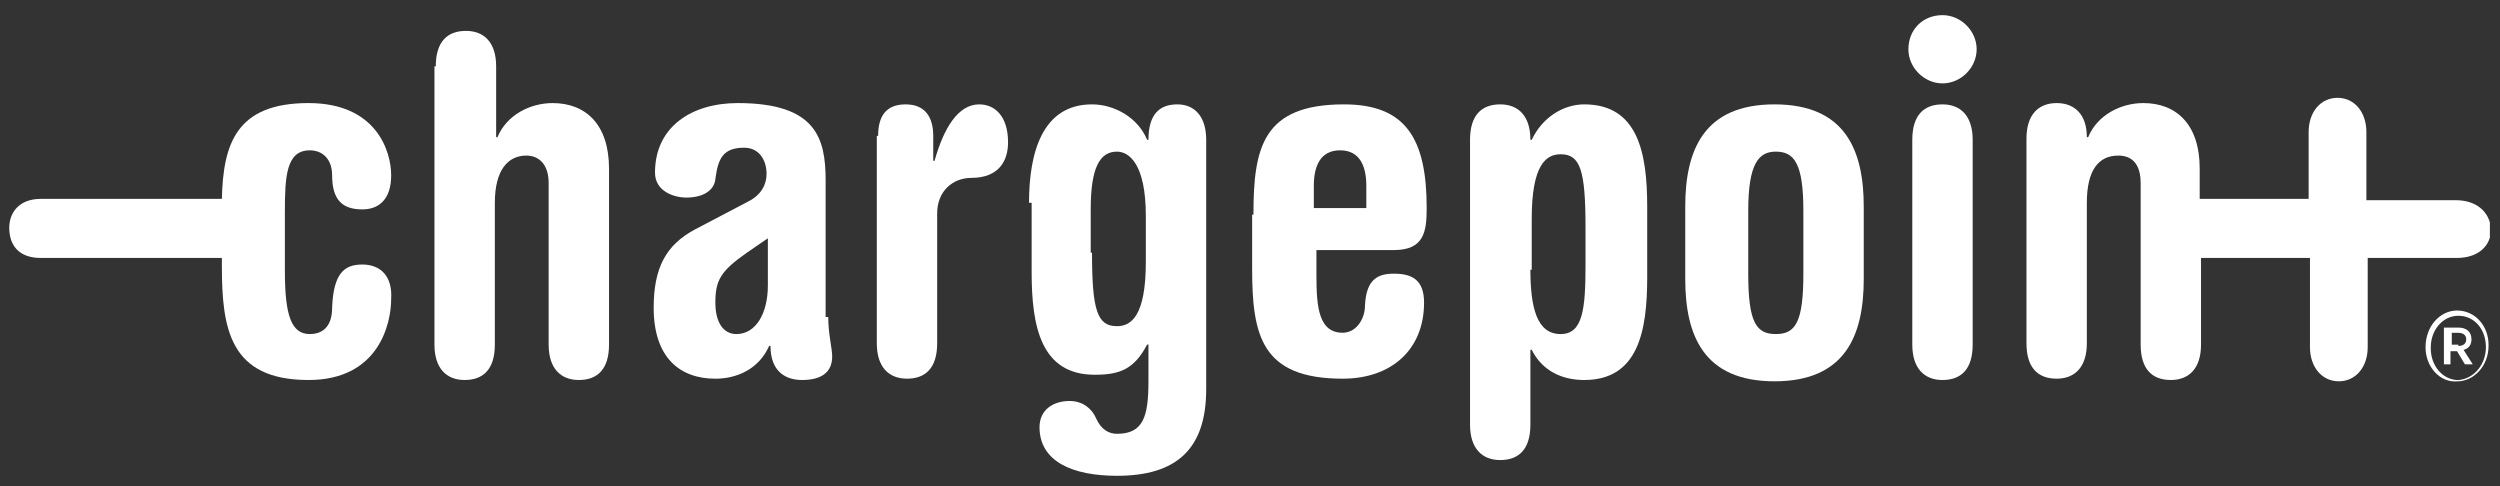 <svg width="144" height="28" viewBox="0 0 144 28" fill="none" xmlns="http://www.w3.org/2000/svg">
<rect x="0" y="0" width="144" height="28" fill="#333333" stroke="none"/>
<g clip-path="url(#clip0_4385_7249)">
<path d="M20.869 15.236C19.811 15.236 19.206 15.765 19.13 17.73C19.13 18.94 18.45 19.242 17.845 19.242C16.787 19.242 16.409 18.184 16.409 15.614V12.212C16.409 10.171 16.484 8.659 17.845 8.659C18.601 8.659 19.13 9.188 19.13 10.095C19.13 11.531 19.735 12.061 20.869 12.061C21.852 12.061 22.532 11.456 22.532 10.095C22.532 8.734 21.7 5.937 17.769 5.937C13.611 5.937 12.855 8.281 12.78 11.456H2.348C1.062 11.456 0.533 12.287 0.533 13.119C0.533 14.102 1.062 14.858 2.348 14.858H12.78V15.311C12.78 18.94 13.233 21.888 17.769 21.888C21.776 21.888 22.532 18.713 22.532 17.201C22.608 15.916 21.927 15.236 20.869 15.236Z" fill="white"/>
<path d="M25.101 3.82C25.101 2.384 25.781 1.779 26.84 1.779C27.898 1.779 28.578 2.46 28.578 3.82V7.903H28.654C29.183 6.618 30.544 5.937 31.829 5.937C33.719 5.937 35.08 7.147 35.08 9.717V19.847C35.08 21.283 34.399 21.888 33.341 21.888C32.283 21.888 31.602 21.208 31.602 19.847V10.549C31.602 9.415 30.998 8.961 30.317 8.961C29.259 8.961 28.503 9.793 28.503 11.682V19.847C28.503 21.283 27.823 21.888 26.764 21.888C25.706 21.888 25.025 21.208 25.025 19.847V3.82H25.101Z" fill="white"/>
<path d="M47.707 18.26C47.707 19.242 47.934 20.074 47.934 20.527C47.934 21.435 47.329 21.888 46.195 21.888C45.288 21.888 44.38 21.435 44.38 19.923H44.305C43.7 21.284 42.415 21.813 41.205 21.813C39.164 21.813 37.652 20.603 37.652 17.73C37.652 15.463 38.333 14.102 40.071 13.195L43.095 11.607C43.851 11.229 44.154 10.624 44.154 10.02C44.154 9.188 43.7 8.508 42.868 8.508C41.659 8.508 41.357 9.112 41.205 10.322C41.13 11.002 40.449 11.38 39.542 11.38C38.786 11.38 37.728 11.002 37.728 9.944C37.728 7.298 39.845 5.937 42.491 5.937C47.026 5.937 47.556 7.978 47.556 10.398V18.26H47.707ZM44.229 13.724L43.02 14.555C41.508 15.614 41.205 16.143 41.205 17.428C41.205 18.562 41.659 19.242 42.415 19.242C43.549 19.242 44.229 18.033 44.229 16.445V13.724Z" fill="white"/>
<path d="M50.58 7.827C50.58 6.693 51.033 6.012 52.167 6.012C53.301 6.012 53.755 6.768 53.755 7.827V9.263H53.83C54.359 7.373 55.191 6.012 56.401 6.012C57.308 6.012 58.064 6.693 58.064 8.205C58.064 9.263 57.534 10.246 55.947 10.246C54.889 10.246 53.981 11.002 53.981 12.287V19.771C53.981 21.207 53.301 21.812 52.243 21.812C51.184 21.812 50.504 21.132 50.504 19.771V7.827H50.58Z" fill="white"/>
<path d="M59.272 11.682C59.272 8.81 60.028 6.012 62.9 6.012C64.185 6.012 65.546 6.768 66.075 8.054H66.151C66.151 6.617 66.756 6.012 67.814 6.012C68.797 6.012 69.477 6.693 69.477 8.054V22.417C69.477 25.895 67.738 27.406 64.337 27.406C61.766 27.406 59.876 26.575 59.876 24.609C59.876 23.627 60.632 23.097 61.615 23.097C62.371 23.097 62.9 23.551 63.127 24.08C63.429 24.761 63.883 24.987 64.337 24.987C65.848 24.987 66.151 24.005 66.151 21.963V19.847H66.075C65.319 21.283 64.488 21.585 63.051 21.585C59.952 21.585 59.423 18.788 59.423 15.689V11.682H59.272ZM62.9 14.555C62.9 17.881 63.203 18.788 64.337 18.788C65.168 18.788 66 18.184 66 15.084V12.438C66 9.414 65.017 8.734 64.337 8.734C63.354 8.734 62.825 9.641 62.825 12.06V14.555H62.9Z" fill="white"/>
<path d="M72.199 12.363C72.199 8.507 72.728 6.012 77.415 6.012C80.968 6.012 82.177 7.978 82.177 11.985C82.177 13.345 82.026 14.404 80.287 14.404H75.827V15.916C75.827 17.73 75.978 19.166 77.339 19.166C78.095 19.166 78.624 18.41 78.624 17.579C78.7 16.067 79.38 15.764 80.287 15.764C81.27 15.764 82.026 16.067 82.026 17.428C82.026 20.149 80.136 21.812 77.339 21.812C72.652 21.812 72.123 19.317 72.123 15.462V12.363H72.199ZM78.7 11.985V10.7C78.7 9.566 78.322 8.658 77.188 8.658C76.054 8.658 75.676 9.566 75.676 10.7V11.985H78.7Z" fill="white"/>
<path d="M84.674 8.054C84.674 6.617 85.354 6.012 86.413 6.012C87.471 6.012 88.151 6.693 88.151 8.054H88.227C88.832 6.768 90.041 6.012 91.251 6.012C94.35 6.012 94.879 8.81 94.879 11.909V15.991C94.879 19.091 94.35 21.888 91.251 21.888C89.966 21.888 88.832 21.359 88.227 20.149H88.151V24.458C88.151 25.895 87.471 26.499 86.413 26.499C85.354 26.499 84.674 25.819 84.674 24.458V8.054ZM88.151 15.538C88.151 17.73 88.529 19.242 89.89 19.242C91.175 19.242 91.326 17.806 91.326 15.235V13.119C91.326 9.792 91.024 8.885 89.89 8.885C89.058 8.885 88.227 9.49 88.227 12.589V15.538H88.151Z" fill="white"/>
<path d="M97.07 11.909C97.07 8.658 98.129 6.012 102.211 6.012C106.293 6.012 107.352 8.658 107.352 11.909V16.067C107.352 19.317 106.293 21.963 102.211 21.963C98.129 21.963 97.07 19.317 97.07 16.067V11.909ZM100.699 15.764C100.699 18.562 101.153 19.242 102.287 19.242C103.42 19.242 103.874 18.562 103.874 15.764V12.136C103.874 9.414 103.345 8.734 102.287 8.734C101.304 8.734 100.699 9.414 100.699 12.136V15.764Z" fill="white"/>
<path d="M110.148 8.054C110.148 6.617 110.829 6.012 111.887 6.012C112.946 6.012 113.626 6.693 113.626 8.054V19.847C113.626 21.283 112.946 21.888 111.887 21.888C110.829 21.888 110.148 21.207 110.148 19.847V8.054Z" fill="white"/>
<path d="M141.445 11.531H136.304V7.6C136.304 6.466 135.624 5.635 134.641 5.635C133.658 5.635 132.978 6.466 132.978 7.6V11.456H126.703V9.717C126.703 7.146 125.343 5.937 123.453 5.937C122.168 5.937 120.807 6.617 120.278 7.902H120.202C120.202 6.617 119.522 5.937 118.463 5.937C117.405 5.937 116.725 6.617 116.725 7.978V19.771C116.725 21.207 117.405 21.812 118.463 21.812C119.522 21.812 120.202 21.132 120.202 19.771V11.682C120.202 9.792 120.882 8.961 122.016 8.961C122.772 8.961 123.302 9.414 123.302 10.548V19.847C123.302 21.283 123.982 21.888 125.04 21.888C126.099 21.888 126.779 21.207 126.779 19.847V14.857H133.054V19.998C133.054 21.132 133.734 21.963 134.717 21.963C135.699 21.963 136.38 21.132 136.38 19.998V14.857H141.52C142.73 14.857 143.486 14.177 143.486 13.194C143.41 12.211 142.654 11.531 141.445 11.531Z" fill="white"/>
<path d="M111.889 0.872C112.948 0.872 113.855 1.779 113.855 2.838C113.855 3.896 112.948 4.803 111.889 4.803C110.831 4.803 109.924 3.896 109.924 2.838C109.924 1.704 110.755 0.872 111.889 0.872Z" fill="white"/>
<path d="M139.711 20.002C139.711 18.793 140.543 17.886 141.525 17.886C142.584 17.886 143.34 18.793 143.34 19.851V19.927C143.34 21.061 142.508 21.968 141.525 21.968C140.543 22.043 139.711 21.136 139.711 20.002ZM143.188 20.002C143.188 18.944 142.508 18.188 141.601 18.188C140.694 18.188 140.013 19.02 140.013 20.002V20.078C140.013 21.061 140.694 21.892 141.601 21.892C142.508 21.817 143.188 20.985 143.188 20.002ZM140.845 18.868H141.601C142.054 18.868 142.357 19.095 142.357 19.549C142.357 19.851 142.206 20.078 141.903 20.153L142.432 20.985H141.979L141.525 20.229H141.147V20.985H140.769V18.868H140.845ZM141.601 19.927C141.903 19.927 142.054 19.775 142.054 19.549C142.054 19.322 141.903 19.171 141.601 19.171H141.223V19.851H141.601V19.927Z" fill="white"/>
</g>
<defs>
<clipPath id="clip0_4385_7249">
<rect width="142.878" height="27.215" fill="white" transform="translate(0.539 0.498)"/>
</clipPath>
</defs>
</svg>
